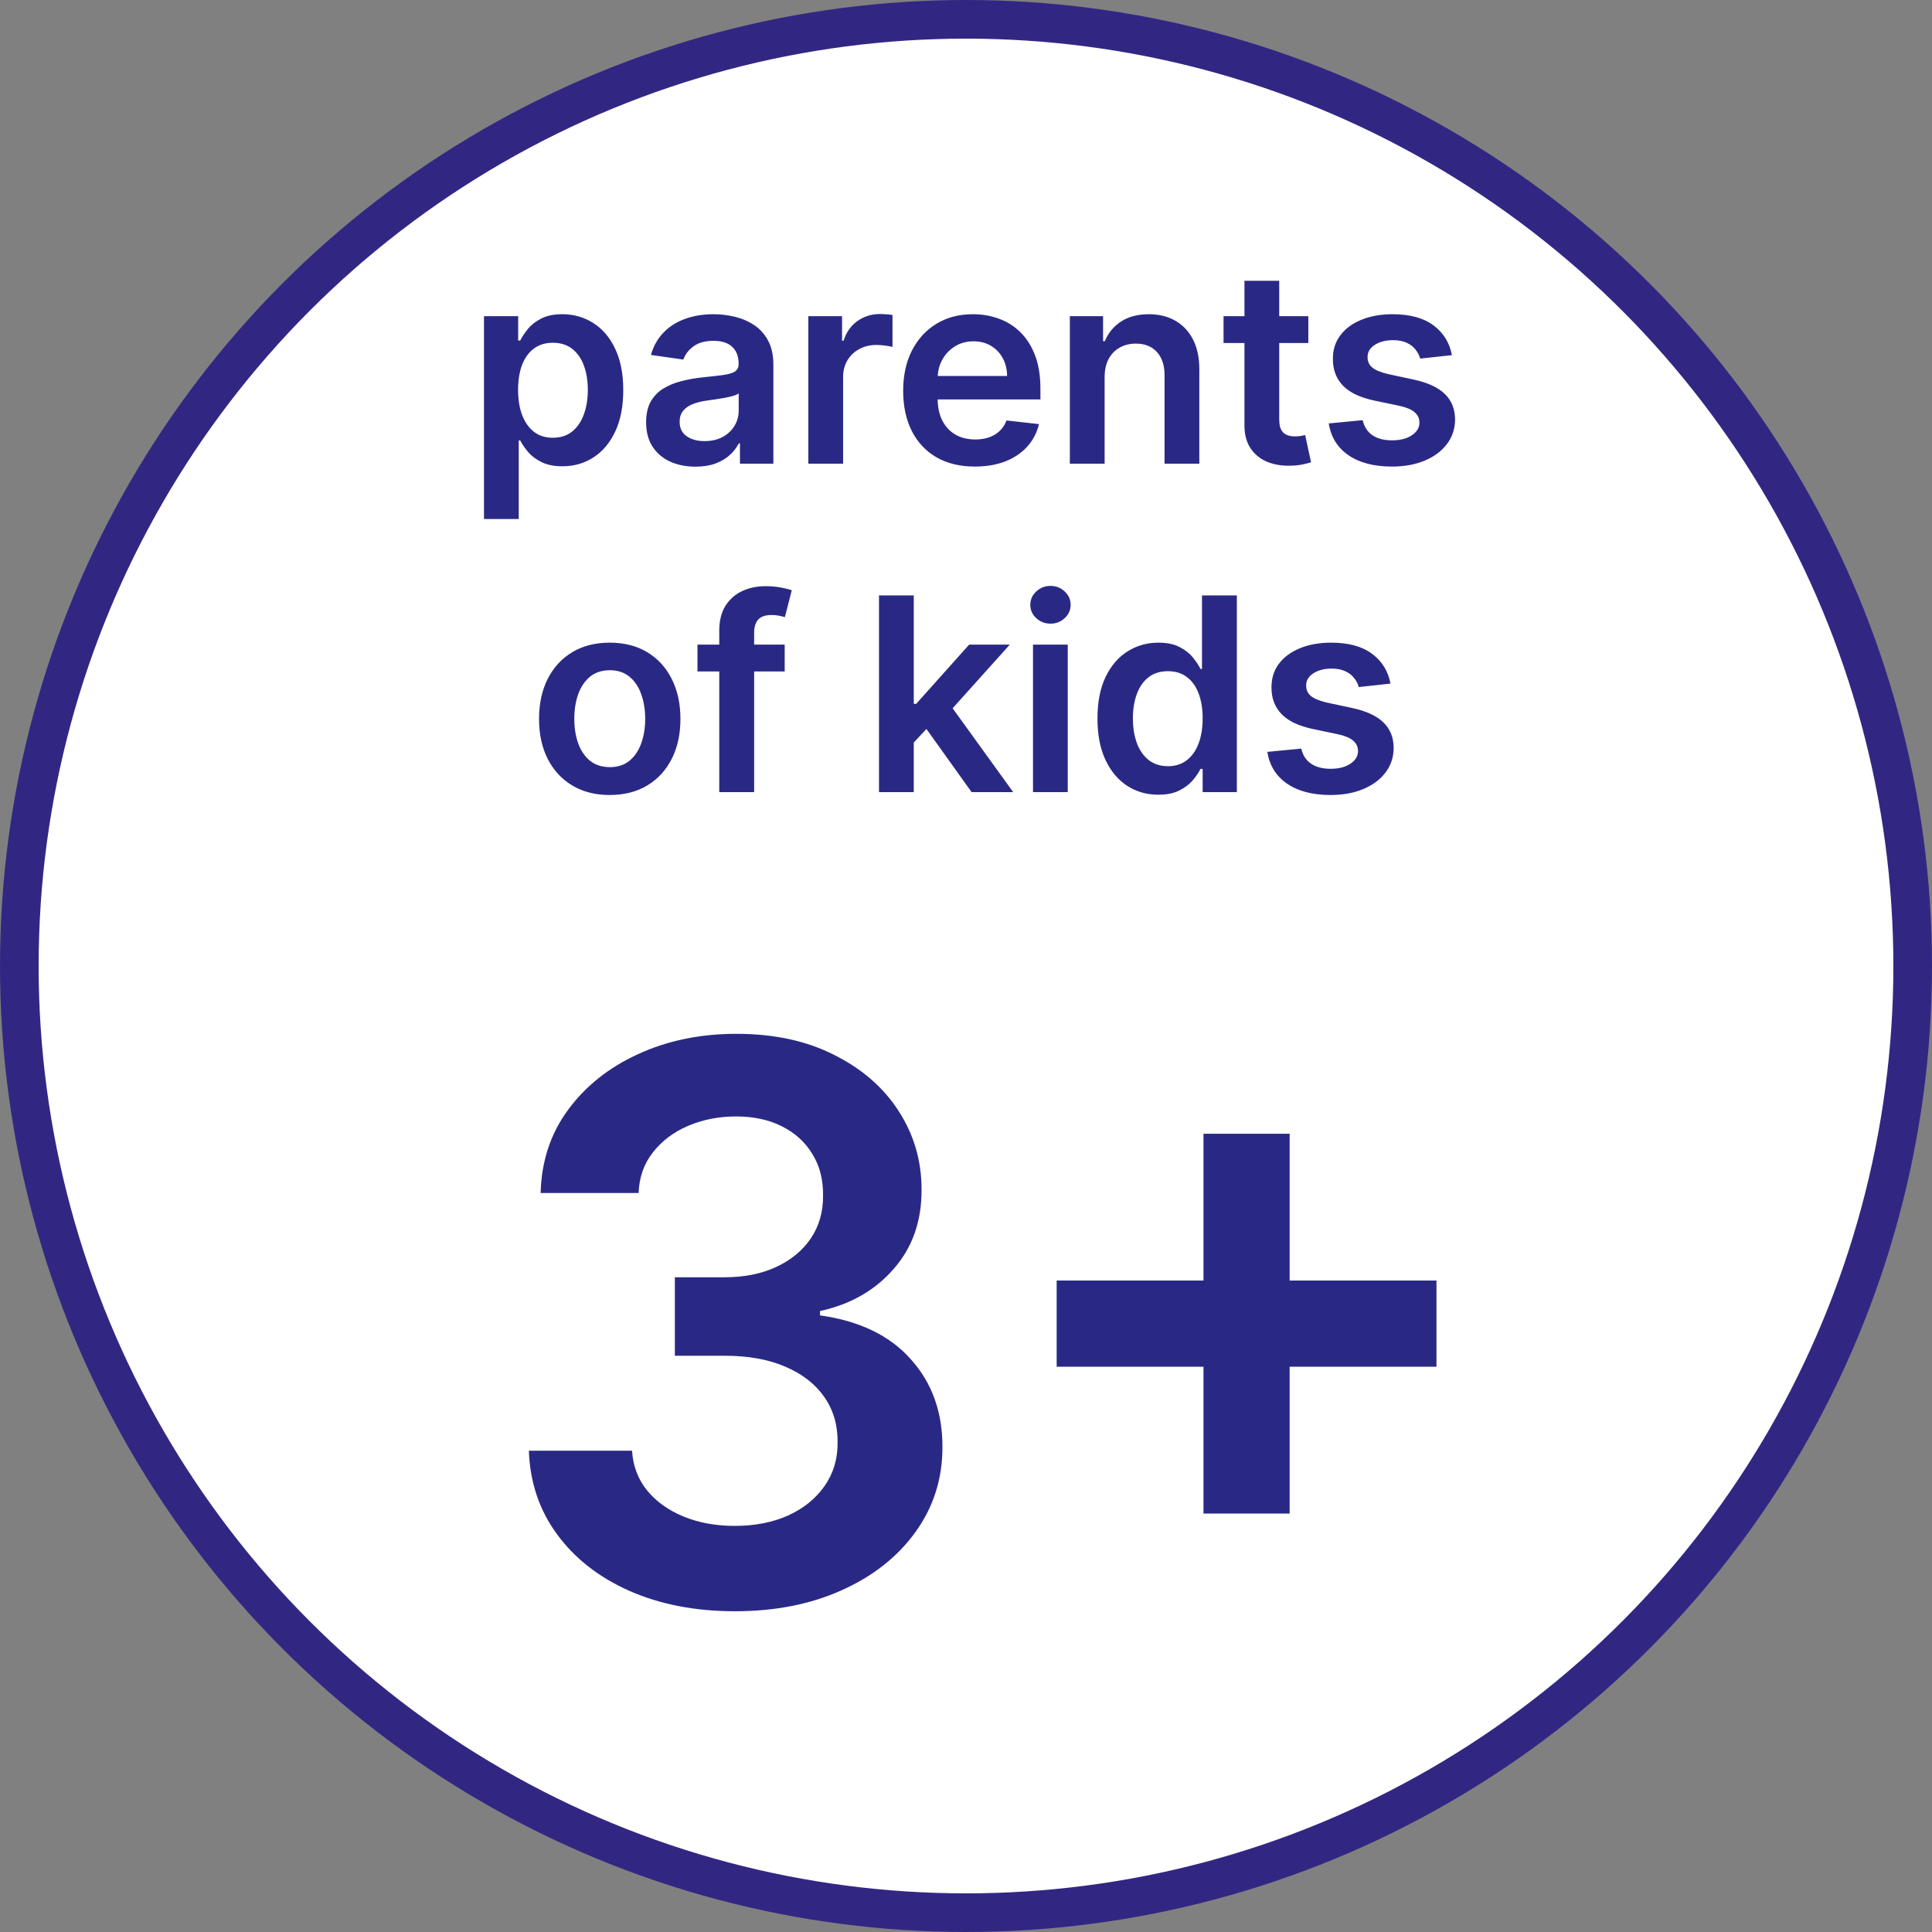 <?xml version="1.0" encoding="UTF-8"?> <svg xmlns="http://www.w3.org/2000/svg" width="100" height="100" viewBox="0 0 100 100" fill="none"><rect x="0" y="0" width="100" height="100" fill="#808080" stroke="none"/> <circle cx="50" cy="50" r="49" fill="white" stroke="#312783" stroke-width="2"></circle> <path d="M38.041 83.398C35.996 83.398 34.178 83.047 32.587 82.347C31.005 81.646 29.755 80.671 28.837 79.421C27.918 78.171 27.43 76.726 27.374 75.088H32.715C32.762 75.874 33.022 76.561 33.496 77.148C33.969 77.725 34.599 78.175 35.385 78.497C36.171 78.819 37.052 78.98 38.027 78.98C39.069 78.98 39.992 78.8 40.797 78.44C41.602 78.071 42.231 77.56 42.686 76.906C43.141 76.253 43.363 75.5 43.354 74.648C43.363 73.767 43.136 72.99 42.672 72.318C42.208 71.646 41.535 71.12 40.655 70.742C39.784 70.363 38.733 70.173 37.501 70.173H34.93V66.111H37.501C38.515 66.111 39.4 65.936 40.158 65.585C40.925 65.235 41.526 64.742 41.962 64.108C42.397 63.464 42.61 62.721 42.601 61.878C42.61 61.054 42.426 60.339 42.047 59.733C41.678 59.117 41.152 58.639 40.47 58.298C39.798 57.957 39.007 57.787 38.098 57.787C37.208 57.787 36.384 57.948 35.626 58.27C34.869 58.592 34.258 59.051 33.794 59.648C33.33 60.235 33.084 60.936 33.055 61.75H27.984C28.022 60.121 28.491 58.691 29.391 57.46C30.3 56.22 31.512 55.254 33.027 54.562C34.542 53.862 36.242 53.511 38.126 53.511C40.068 53.511 41.753 53.876 43.183 54.605C44.623 55.325 45.735 56.295 46.521 57.517C47.307 58.739 47.7 60.088 47.7 61.565C47.71 63.204 47.227 64.577 46.251 65.685C45.285 66.793 44.017 67.517 42.445 67.858V68.085C44.49 68.369 46.057 69.127 47.146 70.358C48.245 71.579 48.789 73.099 48.78 74.918C48.78 76.546 48.316 78.005 47.388 79.293C46.469 80.571 45.2 81.575 43.581 82.304C41.971 83.033 40.124 83.398 38.041 83.398ZM62.292 78.341V58.682H66.752V78.341H62.292ZM54.693 70.742V66.281H74.352V70.742H54.693Z" fill="#292985"></path> <path d="M25.051 26.864V16.364H26.821V17.626H26.925C27.018 17.441 27.149 17.244 27.318 17.035C27.487 16.823 27.715 16.642 28.004 16.493C28.292 16.34 28.66 16.264 29.108 16.264C29.698 16.264 30.229 16.415 30.703 16.717C31.181 17.015 31.558 17.457 31.837 18.044C32.119 18.627 32.26 19.343 32.26 20.192C32.26 21.03 32.122 21.743 31.847 22.329C31.572 22.916 31.197 23.364 30.723 23.672C30.249 23.98 29.712 24.134 29.113 24.134C28.675 24.134 28.312 24.061 28.024 23.916C27.735 23.77 27.503 23.594 27.328 23.389C27.155 23.18 27.021 22.983 26.925 22.797H26.85V26.864H25.051ZM26.816 20.182C26.816 20.676 26.885 21.108 27.024 21.479C27.167 21.851 27.371 22.141 27.636 22.349C27.904 22.555 28.229 22.658 28.61 22.658C29.008 22.658 29.341 22.552 29.61 22.34C29.878 22.124 30.08 21.831 30.216 21.459C30.355 21.085 30.425 20.659 30.425 20.182C30.425 19.708 30.357 19.287 30.221 18.919C30.085 18.551 29.883 18.263 29.615 18.054C29.346 17.845 29.011 17.741 28.61 17.741C28.226 17.741 27.899 17.842 27.631 18.044C27.363 18.246 27.159 18.53 27.019 18.894C26.884 19.259 26.816 19.688 26.816 20.182ZM35.998 24.154C35.514 24.154 35.078 24.068 34.691 23.896C34.306 23.72 34.001 23.461 33.776 23.12C33.554 22.779 33.443 22.358 33.443 21.857C33.443 21.426 33.522 21.07 33.681 20.788C33.84 20.507 34.058 20.281 34.333 20.112C34.608 19.943 34.918 19.816 35.262 19.729C35.61 19.64 35.97 19.575 36.341 19.535C36.789 19.489 37.151 19.448 37.43 19.411C37.708 19.371 37.91 19.312 38.036 19.232C38.166 19.149 38.23 19.022 38.23 18.849V18.82C38.23 18.445 38.119 18.155 37.897 17.95C37.675 17.744 37.355 17.641 36.938 17.641C36.497 17.641 36.147 17.738 35.889 17.93C35.634 18.122 35.461 18.349 35.372 18.611L33.691 18.372C33.824 17.908 34.043 17.52 34.348 17.209C34.653 16.894 35.025 16.659 35.466 16.503C35.907 16.344 36.394 16.264 36.928 16.264C37.296 16.264 37.662 16.307 38.026 16.393C38.391 16.48 38.724 16.622 39.026 16.821C39.327 17.017 39.569 17.283 39.752 17.621C39.937 17.959 40.03 18.382 40.03 18.889V24H38.3V22.951H38.24C38.131 23.163 37.977 23.362 37.778 23.548C37.582 23.73 37.336 23.877 37.037 23.99C36.742 24.099 36.396 24.154 35.998 24.154ZM36.465 22.832C36.827 22.832 37.14 22.76 37.405 22.618C37.67 22.472 37.874 22.28 38.017 22.041C38.162 21.803 38.235 21.542 38.235 21.261V20.361C38.179 20.407 38.083 20.45 37.947 20.49C37.814 20.53 37.665 20.565 37.5 20.595C37.334 20.624 37.17 20.651 37.007 20.674C36.845 20.697 36.704 20.717 36.585 20.734C36.316 20.77 36.076 20.83 35.864 20.913C35.652 20.995 35.484 21.111 35.362 21.261C35.239 21.407 35.178 21.595 35.178 21.827C35.178 22.159 35.299 22.409 35.541 22.578C35.783 22.747 36.091 22.832 36.465 22.832ZM41.84 24V16.364H43.585V17.636H43.664C43.803 17.195 44.042 16.856 44.38 16.617C44.722 16.375 45.111 16.254 45.549 16.254C45.648 16.254 45.759 16.259 45.882 16.269C46.008 16.276 46.112 16.287 46.195 16.304V17.959C46.119 17.933 45.998 17.91 45.832 17.89C45.669 17.867 45.512 17.855 45.36 17.855C45.032 17.855 44.736 17.926 44.475 18.069C44.216 18.208 44.012 18.402 43.863 18.651C43.714 18.899 43.639 19.186 43.639 19.511V24H41.84ZM50.457 24.149C49.691 24.149 49.03 23.99 48.473 23.672C47.92 23.35 47.494 22.896 47.195 22.31C46.897 21.72 46.748 21.025 46.748 20.227C46.748 19.441 46.897 18.752 47.195 18.158C47.497 17.562 47.918 17.098 48.458 16.766C48.998 16.432 49.633 16.264 50.362 16.264C50.833 16.264 51.277 16.34 51.695 16.493C52.116 16.642 52.487 16.874 52.808 17.189C53.133 17.504 53.388 17.905 53.574 18.392C53.76 18.876 53.852 19.453 53.852 20.122V20.674H47.593V19.461H52.127C52.124 19.116 52.049 18.81 51.904 18.541C51.758 18.269 51.554 18.056 51.292 17.9C51.033 17.744 50.732 17.666 50.387 17.666C50.019 17.666 49.696 17.756 49.418 17.935C49.139 18.11 48.922 18.342 48.766 18.631C48.614 18.916 48.536 19.229 48.533 19.57V20.629C48.533 21.073 48.614 21.454 48.776 21.773C48.939 22.088 49.166 22.329 49.458 22.499C49.749 22.664 50.09 22.747 50.482 22.747C50.743 22.747 50.98 22.711 51.193 22.638C51.405 22.562 51.589 22.451 51.744 22.305C51.9 22.159 52.018 21.978 52.097 21.763L53.778 21.952C53.672 22.396 53.469 22.784 53.171 23.115C52.876 23.443 52.498 23.698 52.038 23.881C51.577 24.06 51.05 24.149 50.457 24.149ZM57.175 19.526V24H55.375V16.364H57.095V17.661H57.185C57.36 17.234 57.64 16.894 58.025 16.642C58.413 16.39 58.892 16.264 59.462 16.264C59.989 16.264 60.448 16.377 60.839 16.602C61.233 16.828 61.538 17.154 61.754 17.582C61.972 18.009 62.08 18.528 62.077 19.138V24H60.277V19.416C60.277 18.906 60.144 18.506 59.879 18.218C59.617 17.93 59.254 17.785 58.79 17.785C58.475 17.785 58.196 17.855 57.95 17.994C57.708 18.13 57.518 18.327 57.379 18.586C57.243 18.845 57.175 19.158 57.175 19.526ZM67.719 16.364V17.756H63.33V16.364H67.719ZM64.413 14.534H66.213V21.703C66.213 21.945 66.249 22.131 66.322 22.26C66.399 22.386 66.498 22.472 66.621 22.518C66.743 22.565 66.879 22.588 67.028 22.588C67.141 22.588 67.244 22.58 67.337 22.563C67.433 22.547 67.506 22.532 67.555 22.518L67.859 23.925C67.763 23.959 67.625 23.995 67.446 24.035C67.27 24.075 67.055 24.098 66.8 24.104C66.349 24.118 65.943 24.05 65.582 23.901C65.22 23.748 64.934 23.513 64.722 23.195C64.513 22.876 64.41 22.479 64.413 22.001V14.534ZM75.151 18.382L73.51 18.561C73.464 18.395 73.382 18.24 73.266 18.094C73.154 17.948 73.001 17.83 72.809 17.741C72.617 17.651 72.382 17.607 72.103 17.607C71.728 17.607 71.414 17.688 71.159 17.85C70.907 18.012 70.782 18.223 70.786 18.482C70.782 18.704 70.864 18.884 71.029 19.023C71.198 19.163 71.477 19.277 71.864 19.366L73.167 19.645C73.889 19.801 74.427 20.048 74.778 20.386C75.132 20.724 75.311 21.166 75.315 21.713C75.311 22.194 75.171 22.618 74.892 22.986C74.617 23.35 74.234 23.635 73.744 23.841C73.253 24.046 72.69 24.149 72.053 24.149C71.119 24.149 70.366 23.954 69.796 23.562C69.226 23.168 68.886 22.62 68.777 21.917L70.532 21.748C70.612 22.093 70.781 22.353 71.039 22.528C71.298 22.704 71.634 22.792 72.048 22.792C72.476 22.792 72.819 22.704 73.078 22.528C73.339 22.353 73.47 22.136 73.47 21.877C73.47 21.658 73.386 21.478 73.217 21.335C73.051 21.193 72.793 21.083 72.441 21.007L71.139 20.734C70.406 20.581 69.864 20.324 69.513 19.963C69.162 19.599 68.987 19.138 68.991 18.581C68.987 18.11 69.115 17.703 69.374 17.358C69.635 17.01 69.998 16.741 70.462 16.553C70.93 16.36 71.468 16.264 72.078 16.264C72.973 16.264 73.677 16.455 74.191 16.836C74.708 17.217 75.028 17.733 75.151 18.382ZM31.56 41.149C30.815 41.149 30.168 40.985 29.621 40.657C29.075 40.329 28.65 39.87 28.349 39.28C28.05 38.69 27.901 38.001 27.901 37.212C27.901 36.423 28.05 35.732 28.349 35.139C28.65 34.545 29.075 34.084 29.621 33.756C30.168 33.428 30.815 33.264 31.56 33.264C32.306 33.264 32.952 33.428 33.499 33.756C34.046 34.084 34.469 34.545 34.767 35.139C35.069 35.732 35.219 36.423 35.219 37.212C35.219 38.001 35.069 38.69 34.767 39.28C34.469 39.87 34.046 40.329 33.499 40.657C32.952 40.985 32.306 41.149 31.56 41.149ZM31.57 39.707C31.975 39.707 32.313 39.596 32.584 39.374C32.856 39.149 33.059 38.847 33.191 38.469C33.327 38.092 33.395 37.671 33.395 37.207C33.395 36.739 33.327 36.317 33.191 35.939C33.059 35.558 32.856 35.255 32.584 35.029C32.313 34.804 31.975 34.691 31.57 34.691C31.156 34.691 30.811 34.804 30.536 35.029C30.264 35.255 30.061 35.558 29.925 35.939C29.792 36.317 29.726 36.739 29.726 37.207C29.726 37.671 29.792 38.092 29.925 38.469C30.061 38.847 30.264 39.149 30.536 39.374C30.811 39.596 31.156 39.707 31.57 39.707ZM40.615 33.364V34.756H36.101V33.364H40.615ZM37.229 41V32.643C37.229 32.129 37.335 31.701 37.547 31.36C37.763 31.019 38.051 30.764 38.413 30.595C38.774 30.425 39.175 30.341 39.616 30.341C39.927 30.341 40.204 30.366 40.446 30.416C40.688 30.465 40.867 30.51 40.983 30.55L40.625 31.942C40.549 31.919 40.453 31.895 40.337 31.872C40.221 31.846 40.091 31.832 39.949 31.832C39.614 31.832 39.377 31.914 39.238 32.076C39.102 32.235 39.034 32.464 39.034 32.762V41H37.229ZM47.138 38.604L47.133 36.431H47.421L50.165 33.364H52.268L48.893 37.122H48.52L47.138 38.604ZM45.497 41V30.818H47.297V41H45.497ZM50.29 41L47.804 37.525L49.017 36.257L52.442 41H50.29ZM53.468 41V33.364H55.267V41H53.468ZM54.373 32.28C54.087 32.28 53.842 32.185 53.637 31.996C53.431 31.804 53.328 31.574 53.328 31.305C53.328 31.034 53.431 30.803 53.637 30.614C53.842 30.422 54.087 30.326 54.373 30.326C54.661 30.326 54.906 30.422 55.108 30.614C55.314 30.803 55.416 31.034 55.416 31.305C55.416 31.574 55.314 31.804 55.108 31.996C54.906 32.185 54.661 32.28 54.373 32.28ZM59.952 41.134C59.352 41.134 58.815 40.98 58.341 40.672C57.867 40.364 57.493 39.916 57.218 39.33C56.942 38.743 56.805 38.03 56.805 37.192C56.805 36.343 56.944 35.627 57.222 35.044C57.504 34.457 57.884 34.015 58.361 33.717C58.838 33.415 59.37 33.264 59.957 33.264C60.404 33.264 60.772 33.34 61.06 33.493C61.349 33.642 61.578 33.823 61.747 34.035C61.916 34.244 62.047 34.441 62.139 34.626H62.214V30.818H64.019V41H62.249V39.797H62.139C62.047 39.983 61.912 40.18 61.737 40.389C61.561 40.594 61.329 40.77 61.041 40.916C60.752 41.061 60.389 41.134 59.952 41.134ZM60.454 39.658C60.835 39.658 61.16 39.555 61.428 39.349C61.697 39.141 61.901 38.851 62.04 38.479C62.179 38.108 62.249 37.676 62.249 37.182C62.249 36.688 62.179 36.259 62.04 35.894C61.904 35.53 61.702 35.246 61.433 35.044C61.168 34.842 60.842 34.741 60.454 34.741C60.053 34.741 59.718 34.845 59.45 35.054C59.181 35.263 58.979 35.551 58.843 35.919C58.707 36.287 58.639 36.708 58.639 37.182C58.639 37.659 58.707 38.085 58.843 38.459C58.982 38.831 59.186 39.124 59.455 39.34C59.727 39.552 60.06 39.658 60.454 39.658ZM71.972 35.382L70.331 35.561C70.285 35.395 70.204 35.24 70.088 35.094C69.975 34.948 69.823 34.83 69.63 34.741C69.438 34.651 69.203 34.606 68.924 34.606C68.55 34.606 68.235 34.688 67.98 34.85C67.728 35.013 67.604 35.223 67.607 35.481C67.604 35.704 67.685 35.884 67.85 36.023C68.019 36.163 68.298 36.277 68.686 36.367L69.988 36.645C70.711 36.801 71.248 37.048 71.599 37.386C71.954 37.724 72.133 38.166 72.136 38.713C72.133 39.194 71.992 39.618 71.713 39.986C71.438 40.35 71.055 40.635 70.565 40.841C70.075 41.046 69.511 41.149 68.875 41.149C67.94 41.149 67.188 40.954 66.618 40.562C66.047 40.168 65.708 39.62 65.598 38.917L67.353 38.748C67.433 39.093 67.602 39.353 67.86 39.528C68.119 39.704 68.455 39.792 68.87 39.792C69.297 39.792 69.64 39.704 69.899 39.528C70.161 39.353 70.291 39.136 70.291 38.877C70.291 38.658 70.207 38.478 70.038 38.335C69.872 38.193 69.614 38.083 69.262 38.007L67.96 37.734C67.227 37.581 66.686 37.324 66.334 36.963C65.983 36.599 65.809 36.138 65.812 35.581C65.809 35.11 65.936 34.703 66.195 34.358C66.457 34.01 66.82 33.742 67.284 33.553C67.751 33.36 68.29 33.264 68.9 33.264C69.794 33.264 70.499 33.455 71.012 33.836C71.529 34.217 71.849 34.733 71.972 35.382Z" fill="#292985"></path> </svg> 